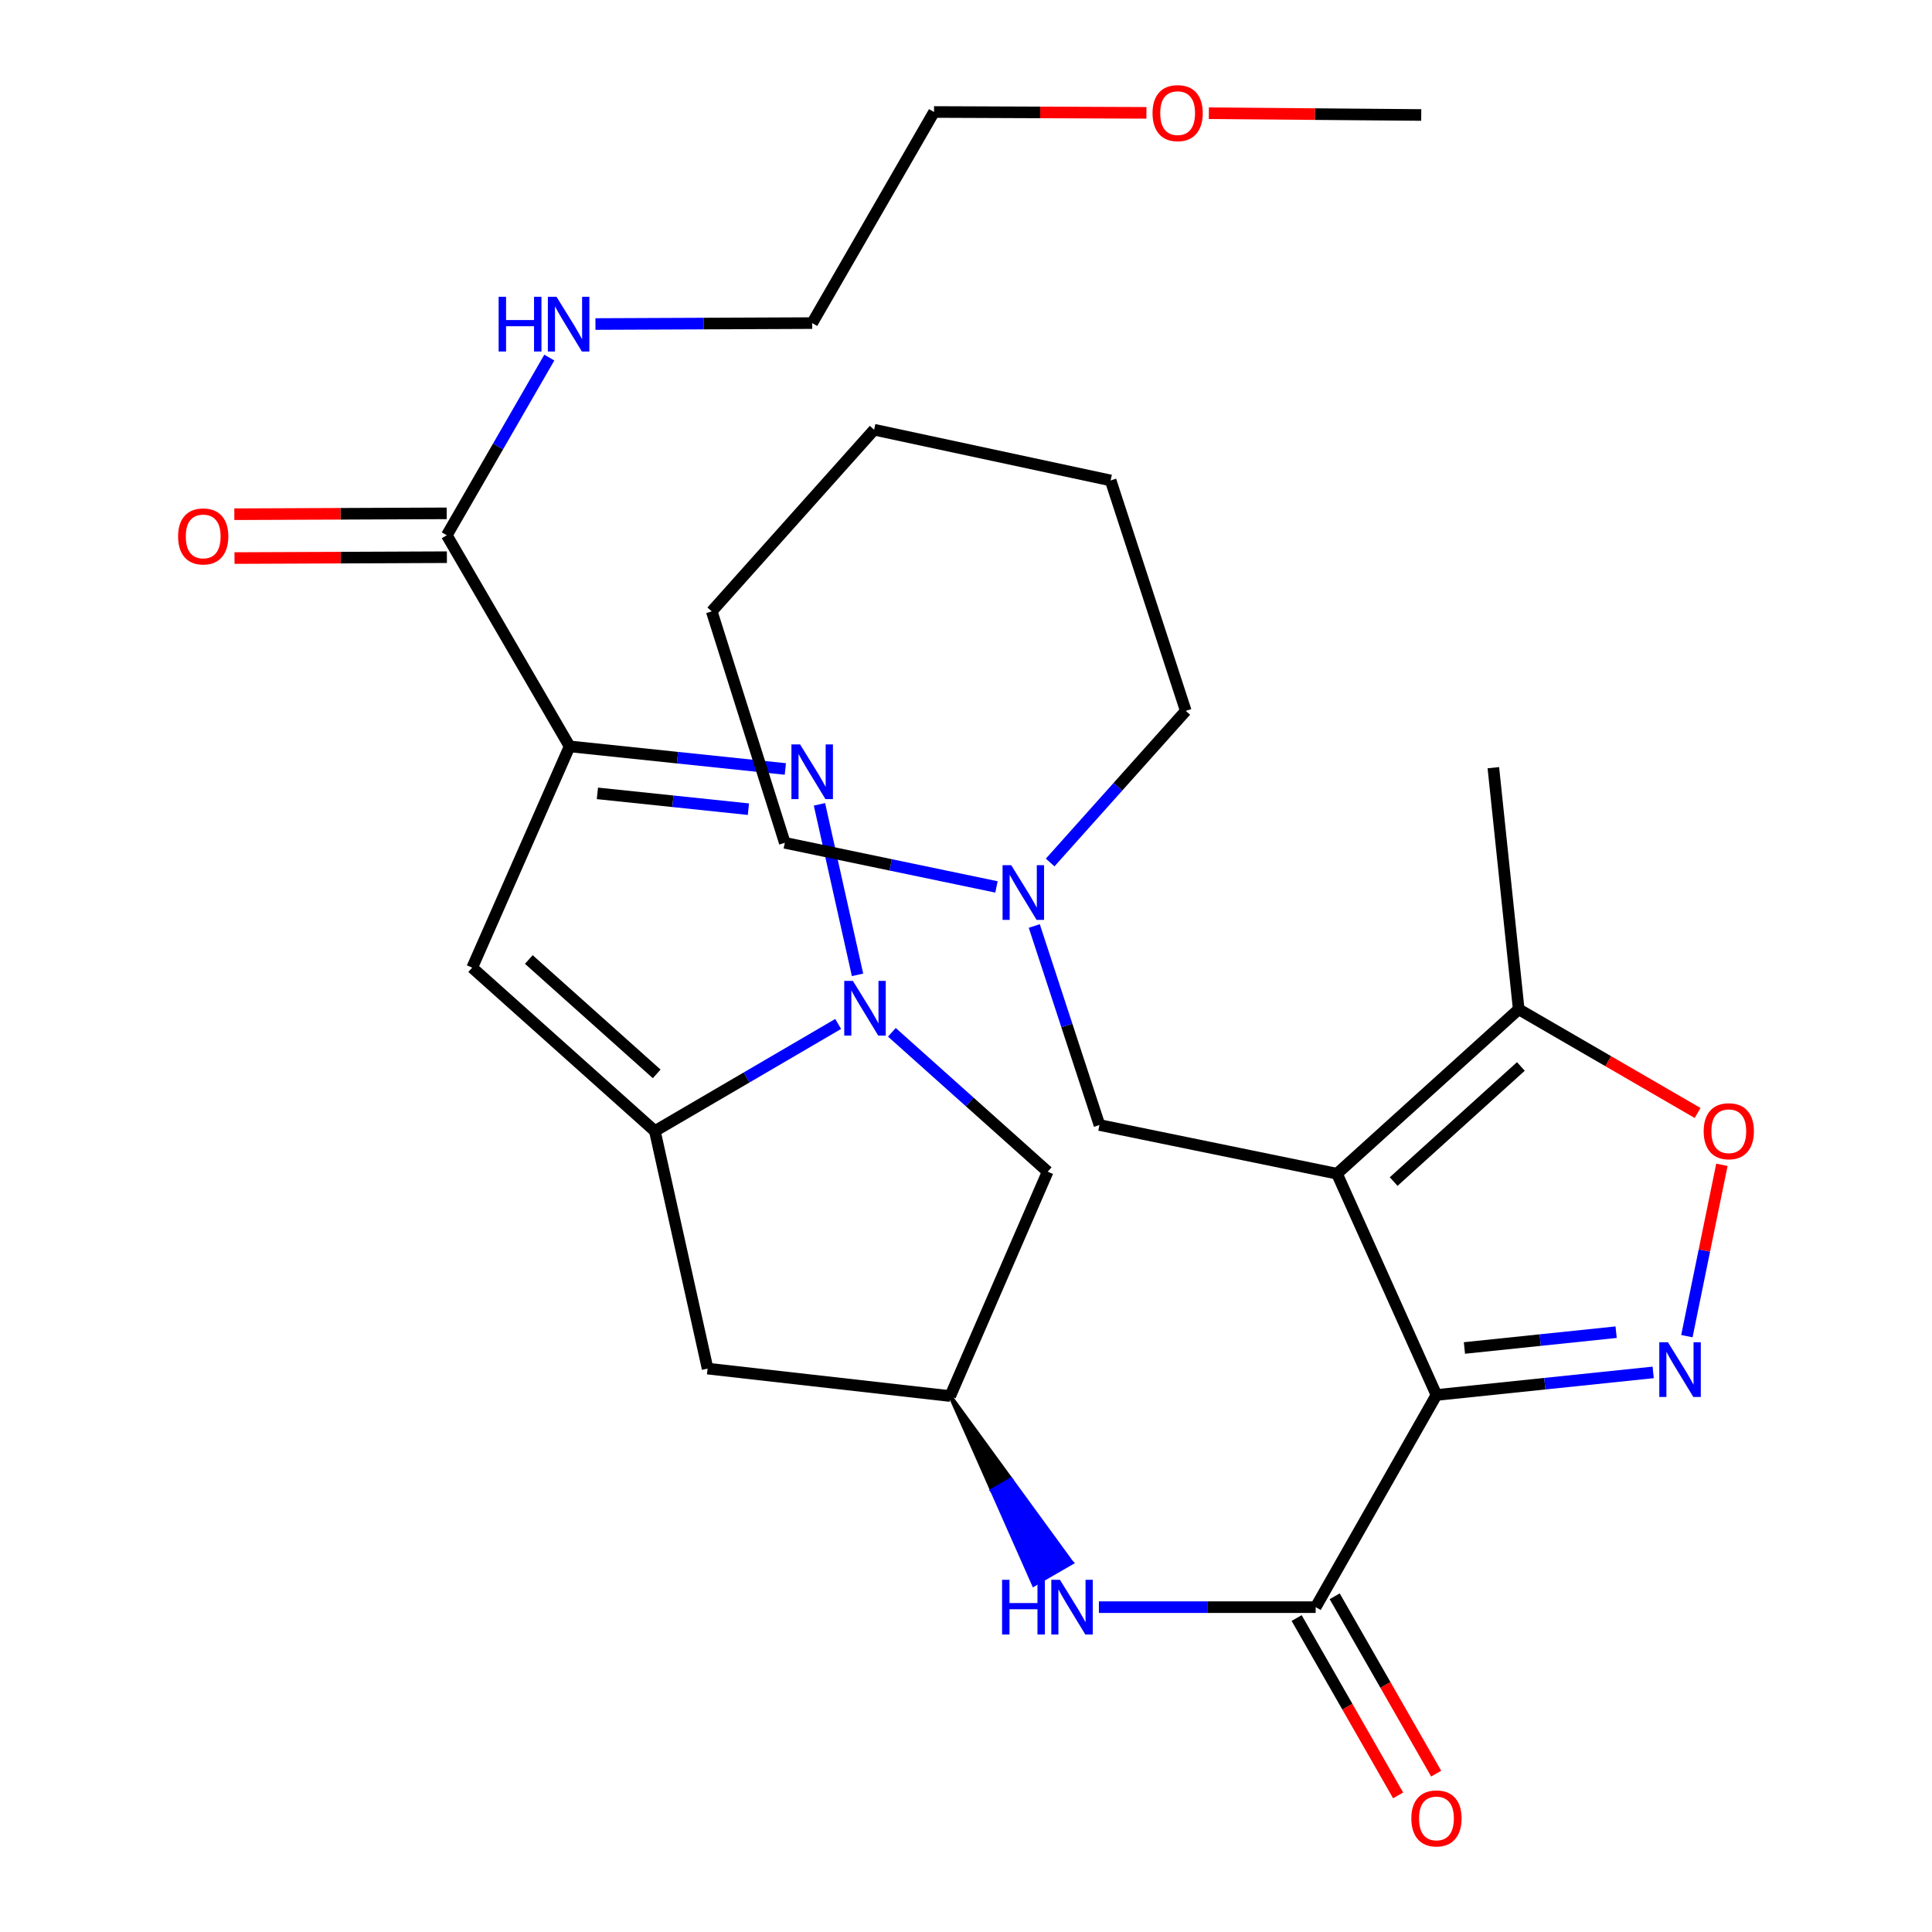 <?xml version='1.0' encoding='iso-8859-1'?>
<svg version='1.1' baseProfile='full'
              xmlns='http://www.w3.org/2000/svg'
                      xmlns:rdkit='http://www.rdkit.org/xml'
                      xmlns:xlink='http://www.w3.org/1999/xlink'
                  xml:space='preserve'
width='1000px' height='1000px' viewBox='0 0 1000 1000'>
<!-- END OF HEADER -->
<rect style='opacity:1.0;fill:#FFFFFF;stroke:none' width='1000' height='1000' x='0' y='0'> </rect>
<path class='bond-0' d='M 743.508,722.04 L 692.02,607.516' style='fill:none;fill-rule:evenodd;stroke:#000000;stroke-width:6px;stroke-linecap:butt;stroke-linejoin:miter;stroke-opacity:1' />
<path class='bond-4' d='M 743.508,722.04 L 799.596,716.196' style='fill:none;fill-rule:evenodd;stroke:#000000;stroke-width:6px;stroke-linecap:butt;stroke-linejoin:miter;stroke-opacity:1' />
<path class='bond-4' d='M 799.596,716.196 L 855.683,710.352' style='fill:none;fill-rule:evenodd;stroke:#0000FF;stroke-width:6px;stroke-linecap:butt;stroke-linejoin:miter;stroke-opacity:1' />
<path class='bond-4' d='M 757.983,697.716 L 797.244,693.625' style='fill:none;fill-rule:evenodd;stroke:#000000;stroke-width:6px;stroke-linecap:butt;stroke-linejoin:miter;stroke-opacity:1' />
<path class='bond-4' d='M 797.244,693.625 L 836.505,689.535' style='fill:none;fill-rule:evenodd;stroke:#0000FF;stroke-width:6px;stroke-linecap:butt;stroke-linejoin:miter;stroke-opacity:1' />
<path class='bond-7' d='M 743.508,722.04 L 680.989,831.861' style='fill:none;fill-rule:evenodd;stroke:#000000;stroke-width:6px;stroke-linecap:butt;stroke-linejoin:miter;stroke-opacity:1' />
<path class='bond-9' d='M 692.02,607.516 L 786.083,522.405' style='fill:none;fill-rule:evenodd;stroke:#000000;stroke-width:6px;stroke-linecap:butt;stroke-linejoin:miter;stroke-opacity:1' />
<path class='bond-9' d='M 721.355,611.576 L 787.199,551.998' style='fill:none;fill-rule:evenodd;stroke:#000000;stroke-width:6px;stroke-linecap:butt;stroke-linejoin:miter;stroke-opacity:1' />
<path class='bond-13' d='M 692.02,607.516 L 569.075,582.302' style='fill:none;fill-rule:evenodd;stroke:#000000;stroke-width:6px;stroke-linecap:butt;stroke-linejoin:miter;stroke-opacity:1' />
<path class='bond-1' d='M 294.83,386.323 L 244.402,500.859' style='fill:none;fill-rule:evenodd;stroke:#000000;stroke-width:6px;stroke-linecap:butt;stroke-linejoin:miter;stroke-opacity:1' />
<path class='bond-10' d='M 294.83,386.323 L 231.265,277.056' style='fill:none;fill-rule:evenodd;stroke:#000000;stroke-width:6px;stroke-linecap:butt;stroke-linejoin:miter;stroke-opacity:1' />
<path class='bond-32' d='M 294.83,386.323 L 350.66,392.17' style='fill:none;fill-rule:evenodd;stroke:#000000;stroke-width:6px;stroke-linecap:butt;stroke-linejoin:miter;stroke-opacity:1' />
<path class='bond-32' d='M 350.66,392.17 L 406.489,398.017' style='fill:none;fill-rule:evenodd;stroke:#0000FF;stroke-width:6px;stroke-linecap:butt;stroke-linejoin:miter;stroke-opacity:1' />
<path class='bond-32' d='M 309.216,410.646 L 348.296,414.739' style='fill:none;fill-rule:evenodd;stroke:#000000;stroke-width:6px;stroke-linecap:butt;stroke-linejoin:miter;stroke-opacity:1' />
<path class='bond-32' d='M 348.296,414.739 L 387.377,418.832' style='fill:none;fill-rule:evenodd;stroke:#0000FF;stroke-width:6px;stroke-linecap:butt;stroke-linejoin:miter;stroke-opacity:1' />
<path class='bond-2' d='M 461.63,534.318 L 501.957,570.388' style='fill:none;fill-rule:evenodd;stroke:#0000FF;stroke-width:6px;stroke-linecap:butt;stroke-linejoin:miter;stroke-opacity:1' />
<path class='bond-2' d='M 501.957,570.388 L 542.285,606.457' style='fill:none;fill-rule:evenodd;stroke:#000000;stroke-width:6px;stroke-linecap:butt;stroke-linejoin:miter;stroke-opacity:1' />
<path class='bond-3' d='M 443.856,504.58 L 424.149,416.324' style='fill:none;fill-rule:evenodd;stroke:#0000FF;stroke-width:6px;stroke-linecap:butt;stroke-linejoin:miter;stroke-opacity:1' />
<path class='bond-31' d='M 433.829,529.993 L 386.392,557.717' style='fill:none;fill-rule:evenodd;stroke:#0000FF;stroke-width:6px;stroke-linecap:butt;stroke-linejoin:miter;stroke-opacity:1' />
<path class='bond-31' d='M 386.392,557.717 L 338.956,585.441' style='fill:none;fill-rule:evenodd;stroke:#000000;stroke-width:6px;stroke-linecap:butt;stroke-linejoin:miter;stroke-opacity:1' />
<path class='bond-8' d='M 873.13,691.593 L 882.19,647.251' style='fill:none;fill-rule:evenodd;stroke:#0000FF;stroke-width:6px;stroke-linecap:butt;stroke-linejoin:miter;stroke-opacity:1' />
<path class='bond-8' d='M 882.19,647.251 L 891.25,602.909' style='fill:none;fill-rule:evenodd;stroke:#FF0000;stroke-width:6px;stroke-linecap:butt;stroke-linejoin:miter;stroke-opacity:1' />
<path class='bond-5' d='M 338.956,585.441 L 366.25,708.386' style='fill:none;fill-rule:evenodd;stroke:#000000;stroke-width:6px;stroke-linecap:butt;stroke-linejoin:miter;stroke-opacity:1' />
<path class='bond-6' d='M 338.956,585.441 L 244.402,500.859' style='fill:none;fill-rule:evenodd;stroke:#000000;stroke-width:6px;stroke-linecap:butt;stroke-linejoin:miter;stroke-opacity:1' />
<path class='bond-6' d='M 339.902,555.84 L 273.714,496.633' style='fill:none;fill-rule:evenodd;stroke:#000000;stroke-width:6px;stroke-linecap:butt;stroke-linejoin:miter;stroke-opacity:1' />
<path class='bond-11' d='M 680.989,831.861 L 624.887,831.861' style='fill:none;fill-rule:evenodd;stroke:#000000;stroke-width:6px;stroke-linecap:butt;stroke-linejoin:miter;stroke-opacity:1' />
<path class='bond-11' d='M 624.887,831.861 L 568.784,831.861' style='fill:none;fill-rule:evenodd;stroke:#0000FF;stroke-width:6px;stroke-linecap:butt;stroke-linejoin:miter;stroke-opacity:1' />
<path class='bond-17' d='M 671.141,837.496 L 697.403,883.396' style='fill:none;fill-rule:evenodd;stroke:#000000;stroke-width:6px;stroke-linecap:butt;stroke-linejoin:miter;stroke-opacity:1' />
<path class='bond-17' d='M 697.403,883.396 L 723.665,929.295' style='fill:none;fill-rule:evenodd;stroke:#FF0000;stroke-width:6px;stroke-linecap:butt;stroke-linejoin:miter;stroke-opacity:1' />
<path class='bond-17' d='M 690.837,826.226 L 717.1,872.126' style='fill:none;fill-rule:evenodd;stroke:#000000;stroke-width:6px;stroke-linecap:butt;stroke-linejoin:miter;stroke-opacity:1' />
<path class='bond-17' d='M 717.1,872.126 L 743.362,918.025' style='fill:none;fill-rule:evenodd;stroke:#FF0000;stroke-width:6px;stroke-linecap:butt;stroke-linejoin:miter;stroke-opacity:1' />
<path class='bond-30' d='M 878.677,576.083 L 832.38,549.244' style='fill:none;fill-rule:evenodd;stroke:#FF0000;stroke-width:6px;stroke-linecap:butt;stroke-linejoin:miter;stroke-opacity:1' />
<path class='bond-30' d='M 832.38,549.244 L 786.083,522.405' style='fill:none;fill-rule:evenodd;stroke:#000000;stroke-width:6px;stroke-linecap:butt;stroke-linejoin:miter;stroke-opacity:1' />
<path class='bond-20' d='M 786.083,522.405 L 772.958,397.354' style='fill:none;fill-rule:evenodd;stroke:#000000;stroke-width:6px;stroke-linecap:butt;stroke-linejoin:miter;stroke-opacity:1' />
<path class='bond-18' d='M 231.218,265.71 L 176.252,265.935' style='fill:none;fill-rule:evenodd;stroke:#000000;stroke-width:6px;stroke-linecap:butt;stroke-linejoin:miter;stroke-opacity:1' />
<path class='bond-18' d='M 176.252,265.935 L 121.286,266.16' style='fill:none;fill-rule:evenodd;stroke:#FF0000;stroke-width:6px;stroke-linecap:butt;stroke-linejoin:miter;stroke-opacity:1' />
<path class='bond-18' d='M 231.311,288.402 L 176.345,288.628' style='fill:none;fill-rule:evenodd;stroke:#000000;stroke-width:6px;stroke-linecap:butt;stroke-linejoin:miter;stroke-opacity:1' />
<path class='bond-18' d='M 176.345,288.628 L 121.379,288.853' style='fill:none;fill-rule:evenodd;stroke:#FF0000;stroke-width:6px;stroke-linecap:butt;stroke-linejoin:miter;stroke-opacity:1' />
<path class='bond-19' d='M 231.265,277.056 L 257.795,231.073' style='fill:none;fill-rule:evenodd;stroke:#000000;stroke-width:6px;stroke-linecap:butt;stroke-linejoin:miter;stroke-opacity:1' />
<path class='bond-19' d='M 257.795,231.073 L 284.324,185.091' style='fill:none;fill-rule:evenodd;stroke:#0000FF;stroke-width:6px;stroke-linecap:butt;stroke-linejoin:miter;stroke-opacity:1' />
<path class='bond-15' d='M 491.843,722.594 L 513.458,771.406 L 523.286,765.735 Z' style='fill:#000000;fill-rule:evenodd;fill-opacity:1;stroke:#000000;stroke-width:2px;stroke-linecap:butt;stroke-linejoin:miter;stroke-opacity:1;' />
<path class='bond-15' d='M 513.458,771.406 L 554.729,808.876 L 535.074,820.218 Z' style='fill:#0000FF;fill-rule:evenodd;fill-opacity:1;stroke:#0000FF;stroke-width:2px;stroke-linecap:butt;stroke-linejoin:miter;stroke-opacity:1;' />
<path class='bond-15' d='M 513.458,771.406 L 523.286,765.735 L 554.729,808.876 Z' style='fill:#0000FF;fill-rule:evenodd;fill-opacity:1;stroke:#0000FF;stroke-width:2px;stroke-linecap:butt;stroke-linejoin:miter;stroke-opacity:1;' />
<path class='bond-12' d='M 542.285,606.457 L 491.843,722.594' style='fill:none;fill-rule:evenodd;stroke:#000000;stroke-width:6px;stroke-linecap:butt;stroke-linejoin:miter;stroke-opacity:1' />
<path class='bond-16' d='M 569.075,582.302 L 552.207,530.796' style='fill:none;fill-rule:evenodd;stroke:#000000;stroke-width:6px;stroke-linecap:butt;stroke-linejoin:miter;stroke-opacity:1' />
<path class='bond-16' d='M 552.207,530.796 L 535.339,479.291' style='fill:none;fill-rule:evenodd;stroke:#0000FF;stroke-width:6px;stroke-linecap:butt;stroke-linejoin:miter;stroke-opacity:1' />
<path class='bond-14' d='M 366.25,708.386 L 491.843,722.594' style='fill:none;fill-rule:evenodd;stroke:#000000;stroke-width:6px;stroke-linecap:butt;stroke-linejoin:miter;stroke-opacity:1' />
<path class='bond-21' d='M 515.772,459.07 L 460.994,447.652' style='fill:none;fill-rule:evenodd;stroke:#0000FF;stroke-width:6px;stroke-linecap:butt;stroke-linejoin:miter;stroke-opacity:1' />
<path class='bond-21' d='M 460.994,447.652 L 406.215,436.235' style='fill:none;fill-rule:evenodd;stroke:#000000;stroke-width:6px;stroke-linecap:butt;stroke-linejoin:miter;stroke-opacity:1' />
<path class='bond-22' d='M 543.558,446.431 L 578.657,407.186' style='fill:none;fill-rule:evenodd;stroke:#0000FF;stroke-width:6px;stroke-linecap:butt;stroke-linejoin:miter;stroke-opacity:1' />
<path class='bond-22' d='M 578.657,407.186 L 613.755,367.941' style='fill:none;fill-rule:evenodd;stroke:#000000;stroke-width:6px;stroke-linecap:butt;stroke-linejoin:miter;stroke-opacity:1' />
<path class='bond-24' d='M 308.205,167.717 L 364.295,167.476' style='fill:none;fill-rule:evenodd;stroke:#0000FF;stroke-width:6px;stroke-linecap:butt;stroke-linejoin:miter;stroke-opacity:1' />
<path class='bond-24' d='M 364.295,167.476 L 420.386,167.235' style='fill:none;fill-rule:evenodd;stroke:#000000;stroke-width:6px;stroke-linecap:butt;stroke-linejoin:miter;stroke-opacity:1' />
<path class='bond-28' d='M 406.215,436.235 L 368.393,316.441' style='fill:none;fill-rule:evenodd;stroke:#000000;stroke-width:6px;stroke-linecap:butt;stroke-linejoin:miter;stroke-opacity:1' />
<path class='bond-27' d='M 613.755,367.941 L 574.862,248.677' style='fill:none;fill-rule:evenodd;stroke:#000000;stroke-width:6px;stroke-linecap:butt;stroke-linejoin:miter;stroke-opacity:1' />
<path class='bond-23' d='M 593.391,58.408 L 538.419,58.188' style='fill:none;fill-rule:evenodd;stroke:#FF0000;stroke-width:6px;stroke-linecap:butt;stroke-linejoin:miter;stroke-opacity:1' />
<path class='bond-23' d='M 538.419,58.188 L 483.447,57.968' style='fill:none;fill-rule:evenodd;stroke:#000000;stroke-width:6px;stroke-linecap:butt;stroke-linejoin:miter;stroke-opacity:1' />
<path class='bond-26' d='M 625.696,58.606 L 680.662,59.063' style='fill:none;fill-rule:evenodd;stroke:#FF0000;stroke-width:6px;stroke-linecap:butt;stroke-linejoin:miter;stroke-opacity:1' />
<path class='bond-26' d='M 680.662,59.063 L 735.629,59.519' style='fill:none;fill-rule:evenodd;stroke:#000000;stroke-width:6px;stroke-linecap:butt;stroke-linejoin:miter;stroke-opacity:1' />
<path class='bond-25' d='M 420.386,167.235 L 483.447,57.968' style='fill:none;fill-rule:evenodd;stroke:#000000;stroke-width:6px;stroke-linecap:butt;stroke-linejoin:miter;stroke-opacity:1' />
<path class='bond-29' d='M 574.862,248.677 L 452.446,222.416' style='fill:none;fill-rule:evenodd;stroke:#000000;stroke-width:6px;stroke-linecap:butt;stroke-linejoin:miter;stroke-opacity:1' />
<path class='bond-33' d='M 368.393,316.441 L 452.446,222.416' style='fill:none;fill-rule:evenodd;stroke:#000000;stroke-width:6px;stroke-linecap:butt;stroke-linejoin:miter;stroke-opacity:1' />
<path  class='atom-3' d='M 441.458 507.715
L 450.738 522.715
Q 451.658 524.195, 453.138 526.875
Q 454.618 529.555, 454.698 529.715
L 454.698 507.715
L 458.458 507.715
L 458.458 536.035
L 454.578 536.035
L 444.618 519.635
Q 443.458 517.715, 442.218 515.515
Q 441.018 513.315, 440.658 512.635
L 440.658 536.035
L 436.978 536.035
L 436.978 507.715
L 441.458 507.715
' fill='#0000FF'/>
<path  class='atom-4' d='M 414.126 385.312
L 423.406 400.312
Q 424.326 401.792, 425.806 404.472
Q 427.286 407.152, 427.366 407.312
L 427.366 385.312
L 431.126 385.312
L 431.126 413.632
L 427.246 413.632
L 417.286 397.232
Q 416.126 395.312, 414.886 393.112
Q 413.686 390.912, 413.326 390.232
L 413.326 413.632
L 409.646 413.632
L 409.646 385.312
L 414.126 385.312
' fill='#0000FF'/>
<path  class='atom-5' d='M 863.333 694.743
L 872.613 709.743
Q 873.533 711.223, 875.013 713.903
Q 876.493 716.583, 876.573 716.743
L 876.573 694.743
L 880.333 694.743
L 880.333 723.063
L 876.453 723.063
L 866.493 706.663
Q 865.333 704.743, 864.093 702.543
Q 862.893 700.343, 862.533 699.663
L 862.533 723.063
L 858.853 723.063
L 858.853 694.743
L 863.333 694.743
' fill='#0000FF'/>
<path  class='atom-9' d='M 881.82 585.521
Q 881.82 578.721, 885.18 574.921
Q 888.54 571.121, 894.82 571.121
Q 901.1 571.121, 904.46 574.921
Q 907.82 578.721, 907.82 585.521
Q 907.82 592.401, 904.42 596.321
Q 901.02 600.201, 894.82 600.201
Q 888.58 600.201, 885.18 596.321
Q 881.82 592.441, 881.82 585.521
M 894.82 597.001
Q 899.14 597.001, 901.46 594.121
Q 903.82 591.201, 903.82 585.521
Q 903.82 579.961, 901.46 577.161
Q 899.14 574.321, 894.82 574.321
Q 890.5 574.321, 888.14 577.121
Q 885.82 579.921, 885.82 585.521
Q 885.82 591.241, 888.14 594.121
Q 890.5 597.001, 894.82 597.001
' fill='#FF0000'/>
<path  class='atom-12' d='M 518.672 817.701
L 522.512 817.701
L 522.512 829.741
L 536.992 829.741
L 536.992 817.701
L 540.832 817.701
L 540.832 846.021
L 536.992 846.021
L 536.992 832.941
L 522.512 832.941
L 522.512 846.021
L 518.672 846.021
L 518.672 817.701
' fill='#0000FF'/>
<path  class='atom-12' d='M 548.632 817.701
L 557.912 832.701
Q 558.832 834.181, 560.312 836.861
Q 561.792 839.541, 561.872 839.701
L 561.872 817.701
L 565.632 817.701
L 565.632 846.021
L 561.752 846.021
L 551.792 829.621
Q 550.632 827.701, 549.392 825.501
Q 548.192 823.301, 547.832 822.621
L 547.832 846.021
L 544.152 846.021
L 544.152 817.701
L 548.632 817.701
' fill='#0000FF'/>
<path  class='atom-17' d='M 523.405 447.806
L 532.685 462.806
Q 533.605 464.286, 535.085 466.966
Q 536.565 469.646, 536.645 469.806
L 536.645 447.806
L 540.405 447.806
L 540.405 476.126
L 536.525 476.126
L 526.565 459.726
Q 525.405 457.806, 524.165 455.606
Q 522.965 453.406, 522.605 452.726
L 522.605 476.126
L 518.925 476.126
L 518.925 447.806
L 523.405 447.806
' fill='#0000FF'/>
<path  class='atom-18' d='M 730.508 941.208
Q 730.508 934.408, 733.868 930.608
Q 737.228 926.808, 743.508 926.808
Q 749.788 926.808, 753.148 930.608
Q 756.508 934.408, 756.508 941.208
Q 756.508 948.088, 753.108 952.008
Q 749.708 955.888, 743.508 955.888
Q 737.268 955.888, 733.868 952.008
Q 730.508 948.128, 730.508 941.208
M 743.508 952.688
Q 747.828 952.688, 750.148 949.808
Q 752.508 946.888, 752.508 941.208
Q 752.508 935.648, 750.148 932.848
Q 747.828 930.008, 743.508 930.008
Q 739.188 930.008, 736.828 932.808
Q 734.508 935.608, 734.508 941.208
Q 734.508 946.928, 736.828 949.808
Q 739.188 952.688, 743.508 952.688
' fill='#FF0000'/>
<path  class='atom-19' d='M 92.18 277.653
Q 92.18 270.853, 95.54 267.053
Q 98.9 263.253, 105.18 263.253
Q 111.46 263.253, 114.82 267.053
Q 118.18 270.853, 118.18 277.653
Q 118.18 284.533, 114.78 288.453
Q 111.38 292.333, 105.18 292.333
Q 98.94 292.333, 95.54 288.453
Q 92.18 284.573, 92.18 277.653
M 105.18 289.133
Q 109.5 289.133, 111.82 286.253
Q 114.18 283.333, 114.18 277.653
Q 114.18 272.093, 111.82 269.293
Q 109.5 266.453, 105.18 266.453
Q 100.86 266.453, 98.5 269.253
Q 96.18 272.053, 96.18 277.653
Q 96.18 283.373, 98.5 286.253
Q 100.86 289.133, 105.18 289.133
' fill='#FF0000'/>
<path  class='atom-20' d='M 258.094 153.617
L 261.934 153.617
L 261.934 165.657
L 276.414 165.657
L 276.414 153.617
L 280.254 153.617
L 280.254 181.937
L 276.414 181.937
L 276.414 168.857
L 261.934 168.857
L 261.934 181.937
L 258.094 181.937
L 258.094 153.617
' fill='#0000FF'/>
<path  class='atom-20' d='M 288.054 153.617
L 297.334 168.617
Q 298.254 170.097, 299.734 172.777
Q 301.214 175.457, 301.294 175.617
L 301.294 153.617
L 305.054 153.617
L 305.054 181.937
L 301.174 181.937
L 291.214 165.537
Q 290.054 163.617, 288.814 161.417
Q 287.614 159.217, 287.254 158.537
L 287.254 181.937
L 283.574 181.937
L 283.574 153.617
L 288.054 153.617
' fill='#0000FF'/>
<path  class='atom-24' d='M 596.544 58.552
Q 596.544 51.752, 599.904 47.952
Q 603.264 44.152, 609.544 44.152
Q 615.824 44.152, 619.184 47.952
Q 622.544 51.752, 622.544 58.552
Q 622.544 65.432, 619.144 69.352
Q 615.744 73.232, 609.544 73.232
Q 603.304 73.232, 599.904 69.352
Q 596.544 65.472, 596.544 58.552
M 609.544 70.032
Q 613.864 70.032, 616.184 67.152
Q 618.544 64.232, 618.544 58.552
Q 618.544 52.992, 616.184 50.192
Q 613.864 47.352, 609.544 47.352
Q 605.224 47.352, 602.864 50.152
Q 600.544 52.952, 600.544 58.552
Q 600.544 64.272, 602.864 67.152
Q 605.224 70.032, 609.544 70.032
' fill='#FF0000'/>
</svg>
